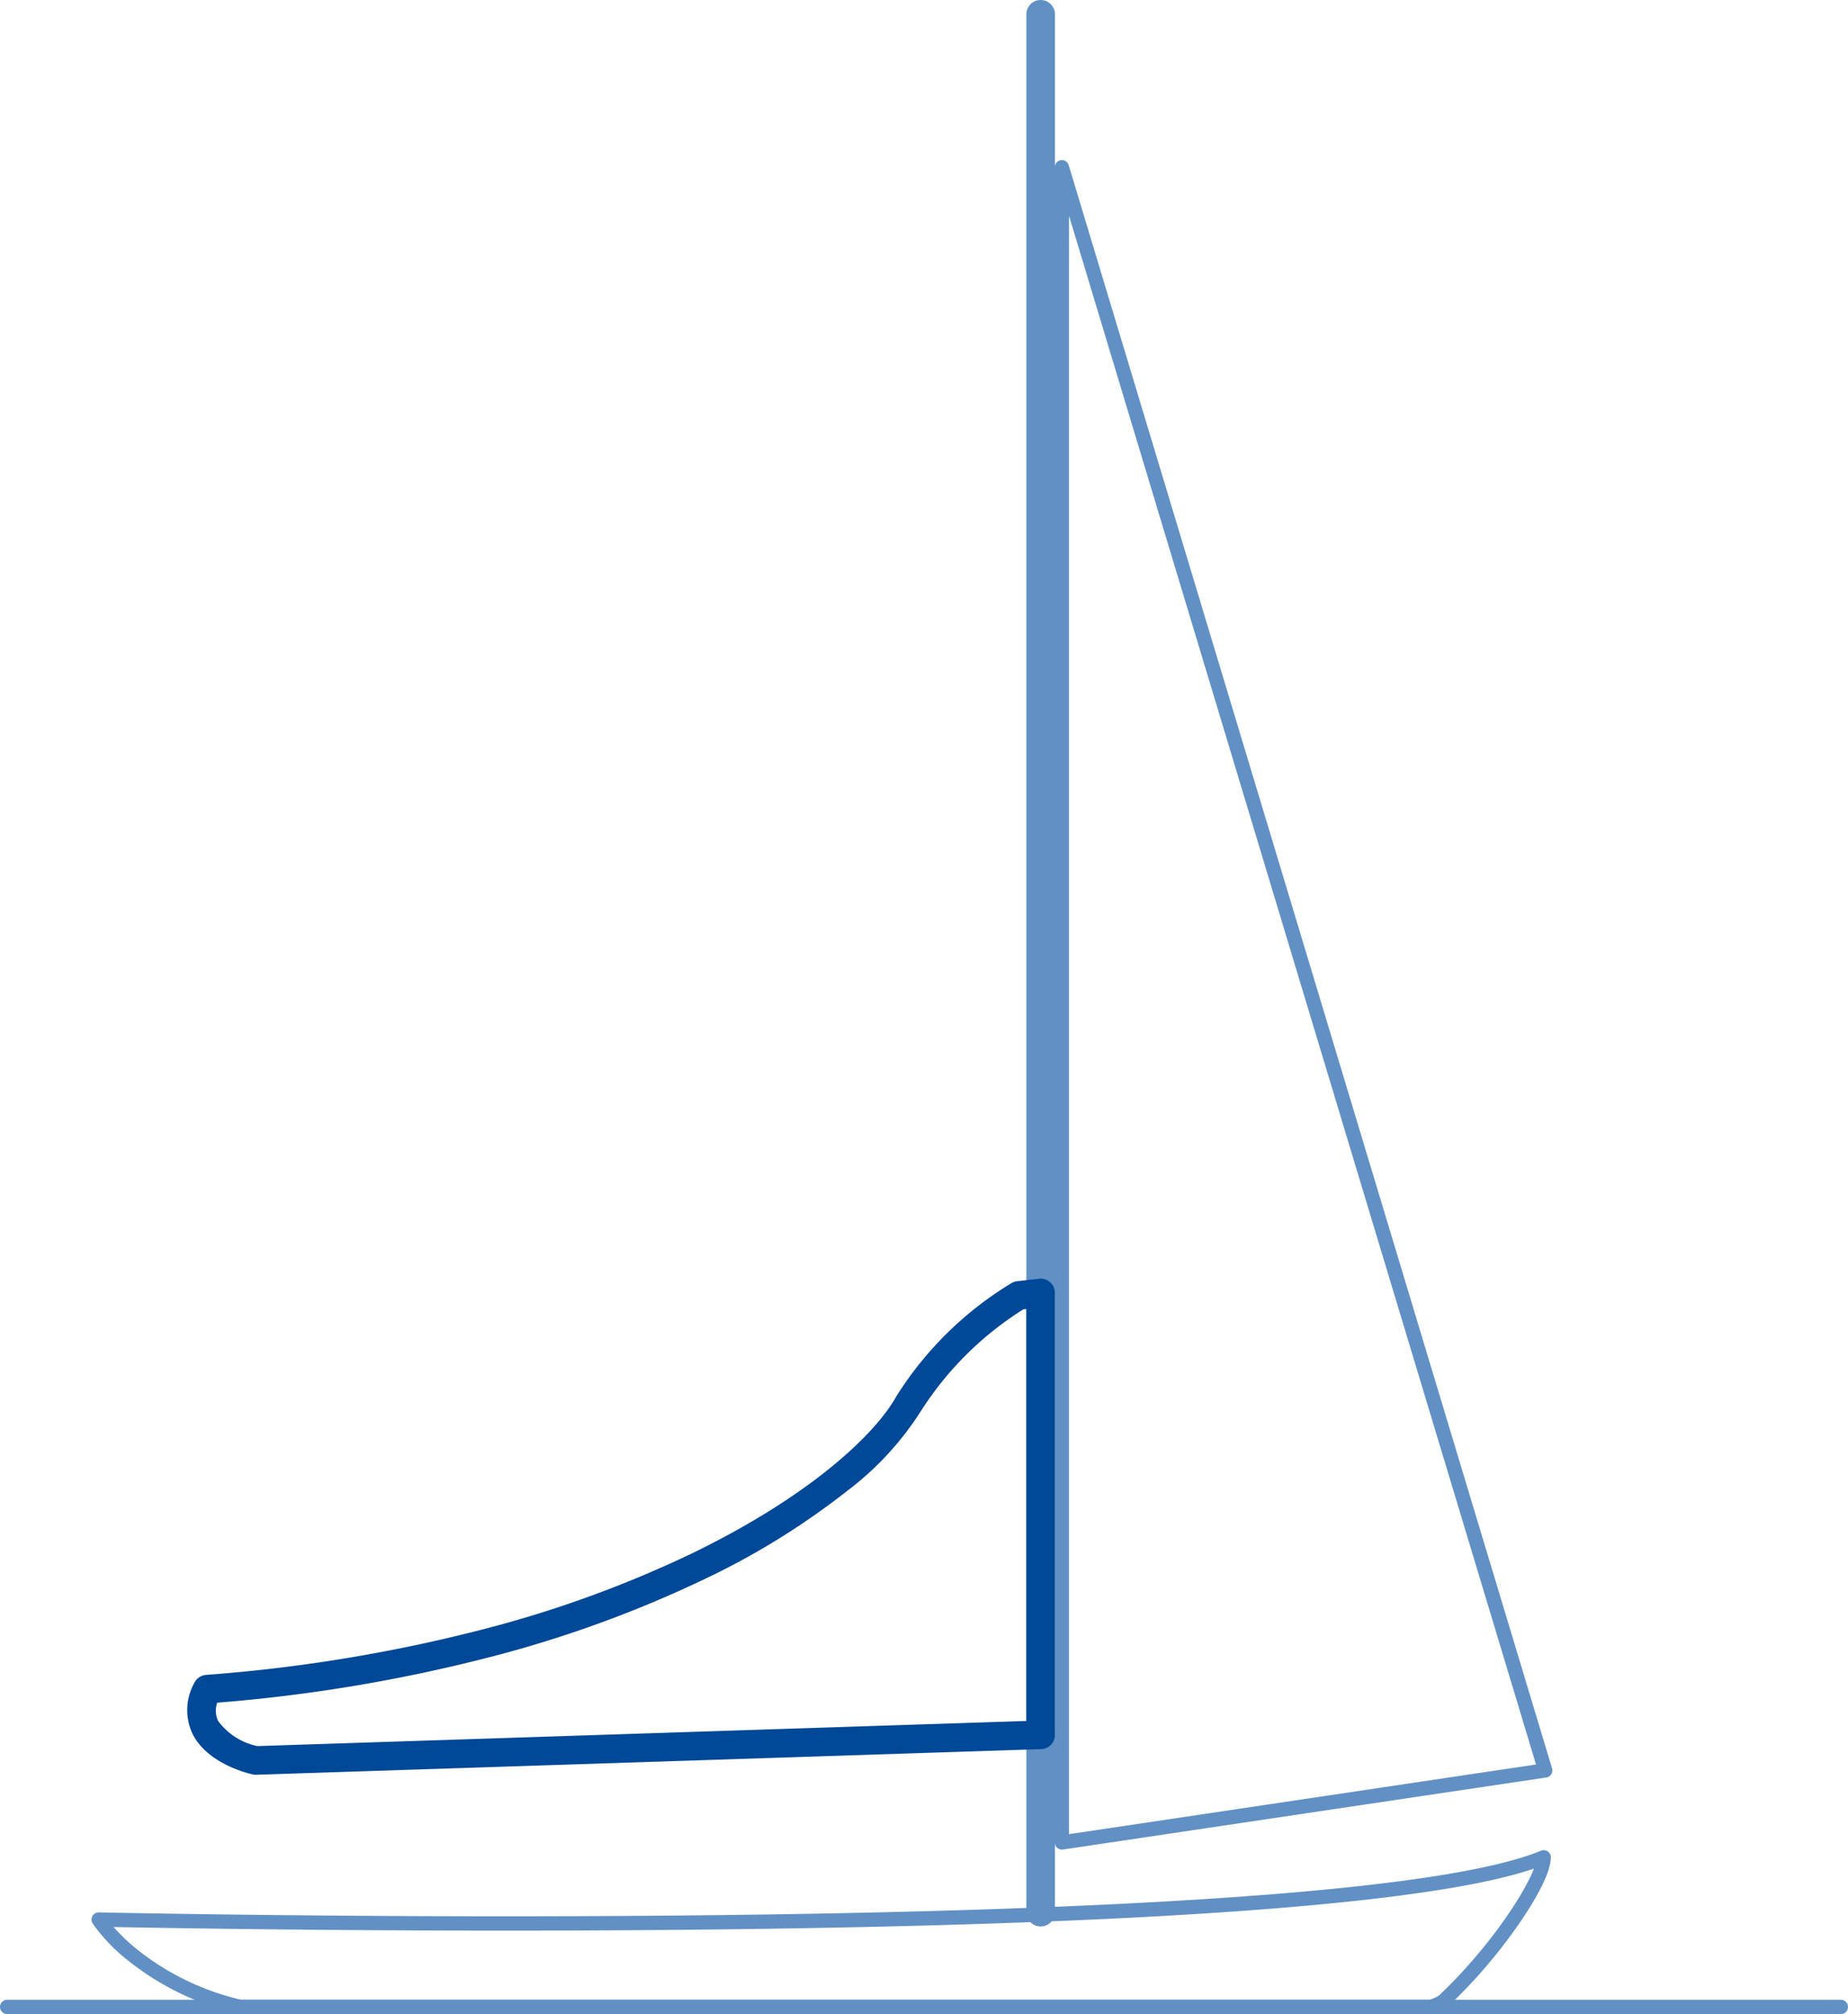 <?xml version="1.0" encoding="UTF-8"?> <svg xmlns="http://www.w3.org/2000/svg" width="129.229" height="140.812" viewBox="0 0 129.229 140.812"><g id="Gruppe_1264" data-name="Gruppe 1264" transform="translate(0.304 0.509)"><g id="Gruppe_1263" data-name="Gruppe 1263"><g id="Gruppe_1265" data-name="Gruppe 1265"><path id="Linie_48" data-name="Linie 48" d="M0,133.688a1,1,0,0,1-1-1V0A1,1,0,0,1,0-1,1,1,0,0,1,1,0V132.688A1,1,0,0,1,0,133.688Z" transform="translate(72.468 0.491)" fill="#6190c4"></path><path id="Linie_49" data-name="Linie 49" d="M128.229.5H0A.5.5,0,0,1-.5,0,.5.5,0,0,1,0-.5H128.229a.5.5,0,0,1,.5.5A.5.5,0,0,1,128.229.5Z" transform="translate(0.196 139.804)" fill="#6190c4"></path><path id="Pfad_1306" data-name="Pfad 1306" d="M126.739,669.343H43.462a.5.5,0,0,1-.118-.014,19.39,19.39,0,0,1-7.815-3.8,12.141,12.141,0,0,1-2.387-2.523.5.5,0,0,1,.433-.769c.123,0,12.463.272,28.372.272,16.781,0,31.152-.287,42.714-.853,15.61-.764,25.623-2.02,29.762-3.733a.5.5,0,0,1,.691.46c.005,1.225-1.381,3.423-2.208,4.624a37.422,37.422,0,0,1-5.016,5.846.5.5,0,0,1-.094.069,5.553,5.553,0,0,1-.887.392A.5.5,0,0,1,126.739,669.343Zm-83.216-1h83.129a4.665,4.665,0,0,0,.6-.262c3.34-3.137,5.968-7.027,6.675-8.905-10.49,3.571-44.7,4.333-71.978,4.333-13.246,0-24.021-.186-27.338-.25a13.76,13.76,0,0,0,1.595,1.53A18.393,18.393,0,0,0,43.522,668.343Z" transform="translate(-26.969 -529.04)" fill="#6190c4"></path><path id="Pfad_1309" data-name="Pfad 1309" d="M73.991,491.222a1,1,0,0,1-.213-.023c-.324-.07-3.194-.749-4.227-2.866a3.9,3.9,0,0,1,.138-3.53,1,1,0,0,1,.824-.563,109.846,109.846,0,0,0,19.46-3.209,80.3,80.3,0,0,0,14.5-5.276c8.226-3.988,12.774-8.273,14.289-10.954l.022-.038a24.427,24.427,0,0,1,8.077-7.929,1,1,0,0,1,.368-.117l1.531-.174a1,1,0,0,1,1.113.994V488.43a1,1,0,0,1-.967,1l-54.881,1.792Zm-2.7-5.039a1.7,1.7,0,0,0,.059,1.272,4.578,4.578,0,0,0,2.743,1.763l53.781-1.756V458.657l-.209.024a23.021,23.021,0,0,0-7.173,7.124,21.333,21.333,0,0,1-5.174,5.591,52.4,52.4,0,0,1-9.972,6.158,82.3,82.3,0,0,1-14.862,5.41A111.4,111.4,0,0,1,71.289,486.183Z" transform="translate(-56.405 -367.65)" fill="#004898"></path></g><path id="Pfad_1310" data-name="Pfad 1310" d="M376.422,56.429a.5.5,0,0,1,.478.356l33.8,112.084a.5.5,0,0,1-.4.639l-33.8,5.037a.5.5,0,0,1-.574-.495V56.929a.5.5,0,0,1,.5-.5ZM409.578,168.6,376.922,60.319V173.47Z" transform="translate(-302.47 -45.745)" fill="#6190c4"></path></g></g></svg> 